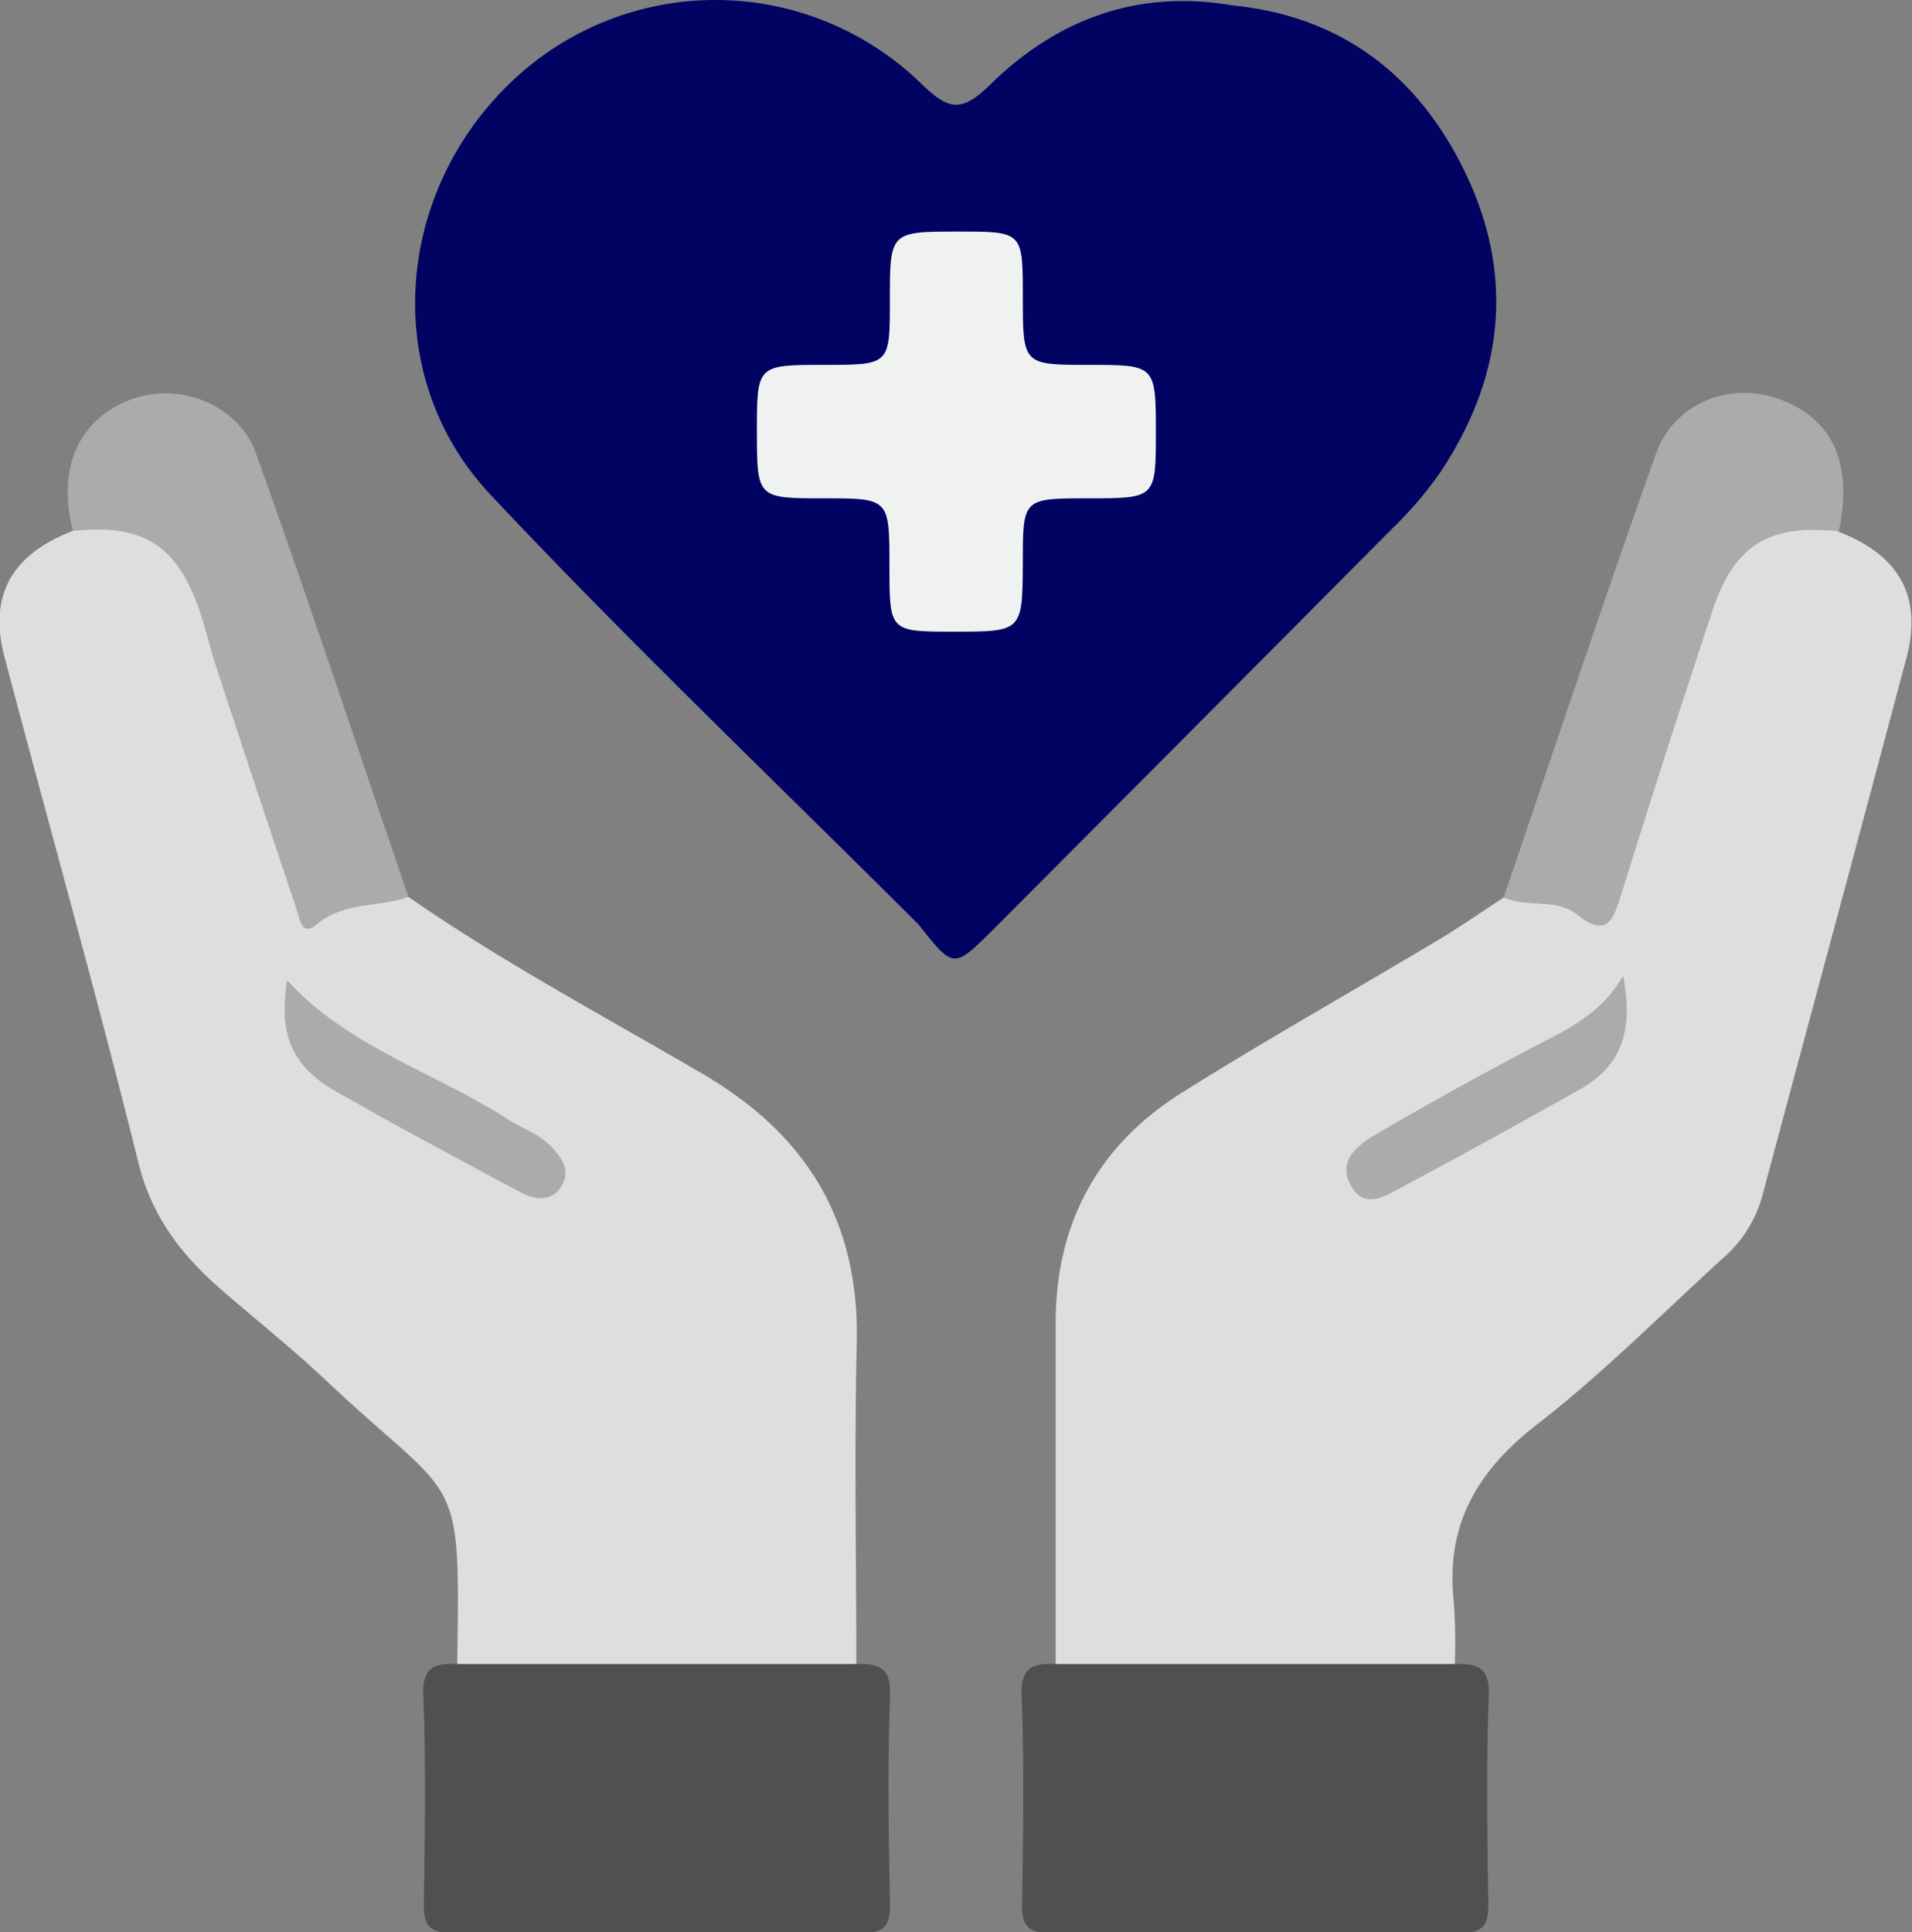 <svg xmlns="http://www.w3.org/2000/svg" width="95" height="96" fill="none"><rect width="100%" height="100%" fill="#808080" stroke="none"/><g clip-path="url(#a)"><path d="M45.652 45.945c-7.115-7.105-14.4-14.044-21.283-21.37-5.478-5.828-4.784-14.951 1.033-20.503A14.67 14.67 0 0 1 35.583 0c3.79.01 7.43 1.489 10.16 4.127 1.371 1.338 2.016 1.5 3.474.062C52.523.945 56.547-.542 61.241.27c-.372.734.35.568.607.676 10.544 4.424 12.164 18.336 4.71 25.234-6.35 5.879-12.271 12.226-18.415 18.333-.673.67-1.19 1.794-2.491 1.433Z" fill="#000362"/><path d="M52.451 82.676V65.723c0-4.925 2.095-8.803 6.235-11.41 4.14-2.605 8.495-5.053 12.738-7.589 1.115-.667 2.185-1.413 3.272-2.125a3.781 3.781 0 0 1 3.198.124c1.384.659 1.925.14 2.363-1.177 1.434-4.3 2.777-8.633 4.161-12.95.533-1.658 1.269-3.232 2.892-4.085 1.302-.676 2.657-1.214 4.025-.1 3.036 1.168 4.197 3.228 3.388 6.28-2.372 8.937-4.793 17.865-7.181 26.797a6.307 6.307 0 0 1-1.98 3.062c-3.036 2.772-5.953 5.713-9.197 8.224-2.987 2.316-4.544 4.996-4.131 8.808.072 1.03.089 2.063.05 3.094-.65.792-1.575.746-2.45.75-4.978.039-9.955.039-14.933 0-.88-.02-1.801.025-2.45-.75ZM20.295 44.561c4.686 3.253 9.722 5.925 14.635 8.804 5.16 3.02 7.776 7.308 7.64 13.361-.125 5.303-.026 10.61-.021 15.917-.653.791-1.579.746-2.45.75-4.98.039-9.958.039-14.932 0-.876 0-1.802.041-2.45-.75.157-9.872.09-7.81-6.611-14.144-1.653-1.557-3.434-2.962-5.144-4.453-1.942-1.699-3.417-3.588-4.078-6.252C4.797 49.392 2.447 41.057.236 32.688c-.826-3.083.326-5.13 3.376-6.31C5.706 25.26 8.128 26.03 9.54 28.3a15.227 15.227 0 0 1 1.574 4.019c1.058 3.778 2.454 7.457 3.603 11.186.413 1.33.975 1.831 2.359 1.176a3.824 3.824 0 0 1 3.218-.12Z" fill="#DEDEDE"/><path d="M22.704 82.676h19.832c1.07-.033 1.744.125 1.686 1.562-.128 3.443-.074 6.894 0 10.358 0 1.044-.248 1.445-1.372 1.437-6.803-.044-13.61-.044-20.422 0-1.124 0-1.384-.414-1.368-1.438.05-3.446.107-6.897-.025-10.357-.062-1.454.612-1.611 1.67-1.562Zm29.747 0h19.832c1.07-.033 1.744.125 1.69 1.562-.132 3.443-.074 6.894-.025 10.358 0 1.044-.248 1.445-1.367 1.437a1573.45 1573.45 0 0 0-20.428 0c-1.12 0-1.383-.414-1.367-1.438.05-3.446.108-6.897-.025-10.357-.058-1.454.616-1.611 1.69-1.562Z" fill="#505050"/><path d="M45.65 45.945c.827-.286 1.31-.986 1.885-1.566 6.274-6.278 12.545-12.561 18.811-18.85a14.82 14.82 0 0 0 3.718-6.253 14.849 14.849 0 0 0-2.894-13.81 14.772 14.772 0 0 0-5.914-4.223c-.488-.195-.971-.414-1.876-.77l1.86-.204c5.37.526 9.18 3.443 11.506 8.19 2.541 5.188 1.983 10.275-1.21 15.048a19.424 19.424 0 0 1-2.413 2.805 13509.58 13509.58 0 0 1-19.791 19.886c-1.95 1.935-1.95 1.935-3.682-.253Z" fill="#000362"/><path d="M20.294 44.561c-1.487.53-3.19.224-4.545 1.36-.764.646-.85-.27-1.008-.73-1.333-3.977-2.655-7.96-3.966-11.948-.323-.978-.542-1.993-.88-2.962-1.124-3.22-2.835-4.272-6.272-3.903-.806-3.153.305-5.605 2.97-6.562 2.339-.829 5.252.269 6.132 2.73 2.628 7.32 5.061 14.69 7.57 22.015Zm71.07-18.166c-3.438-.365-5.186.67-6.264 3.906a769.84 769.84 0 0 0-4.545 14.132c-.392 1.243-.69 2.204-2.21 1.002-1.03-.828-2.48-.314-3.632-.849 2.508-7.353 4.958-14.732 7.565-22.036.921-2.56 3.685-3.596 6.12-2.722 2.664.965 3.676 3.19 2.966 6.567Z" fill="#ABABAB"/><path d="M47.383 31.383c-3.19 0-3.19 0-3.19-3.257 0-3.368 0-3.368-3.28-3.368s-3.306 0-3.306-3.314c0-3.315 0-3.315 3.351-3.315 3.256 0 3.256 0 3.256-3.19 0-3.434 0-3.434 3.421-3.434 3.186 0 3.186 0 3.186 3.252 0 3.372 0 3.372 3.284 3.372 3.285 0 3.326 0 3.326 3.315 0 3.314 0 3.314-3.35 3.314-3.26 0-3.26 0-3.26 3.186-.021 3.439-.021 3.439-3.438 3.439Z" fill="#F0F1F1"/><path d="M80.646 48.485c.533 2.738-.09 4.458-2.111 5.618a435.06 435.06 0 0 1-8.838 4.855c-.826.443-1.863 1.148-2.545 0-.773-1.292.339-2.092 1.268-2.63a186.995 186.995 0 0 1 8.47-4.67c1.467-.75 2.83-1.57 3.756-3.173Zm-66.376.219c3.037 3.335 7.371 4.578 11.007 6.931.686.444 1.491.688 2.086 1.306.596.617.996 1.242.521 2.009-.475.766-1.285.675-2 .294-2.003-1.056-3.99-2.138-5.982-3.22-1.025-.558-2.033-1.142-3.053-1.706-2.302-1.272-3.037-2.859-2.579-5.614Z" fill="#ABABAB"/></g><defs><clipPath id="a"><path fill="#fff" d="M0 0h95v96H0z"/></clipPath></defs></svg>

